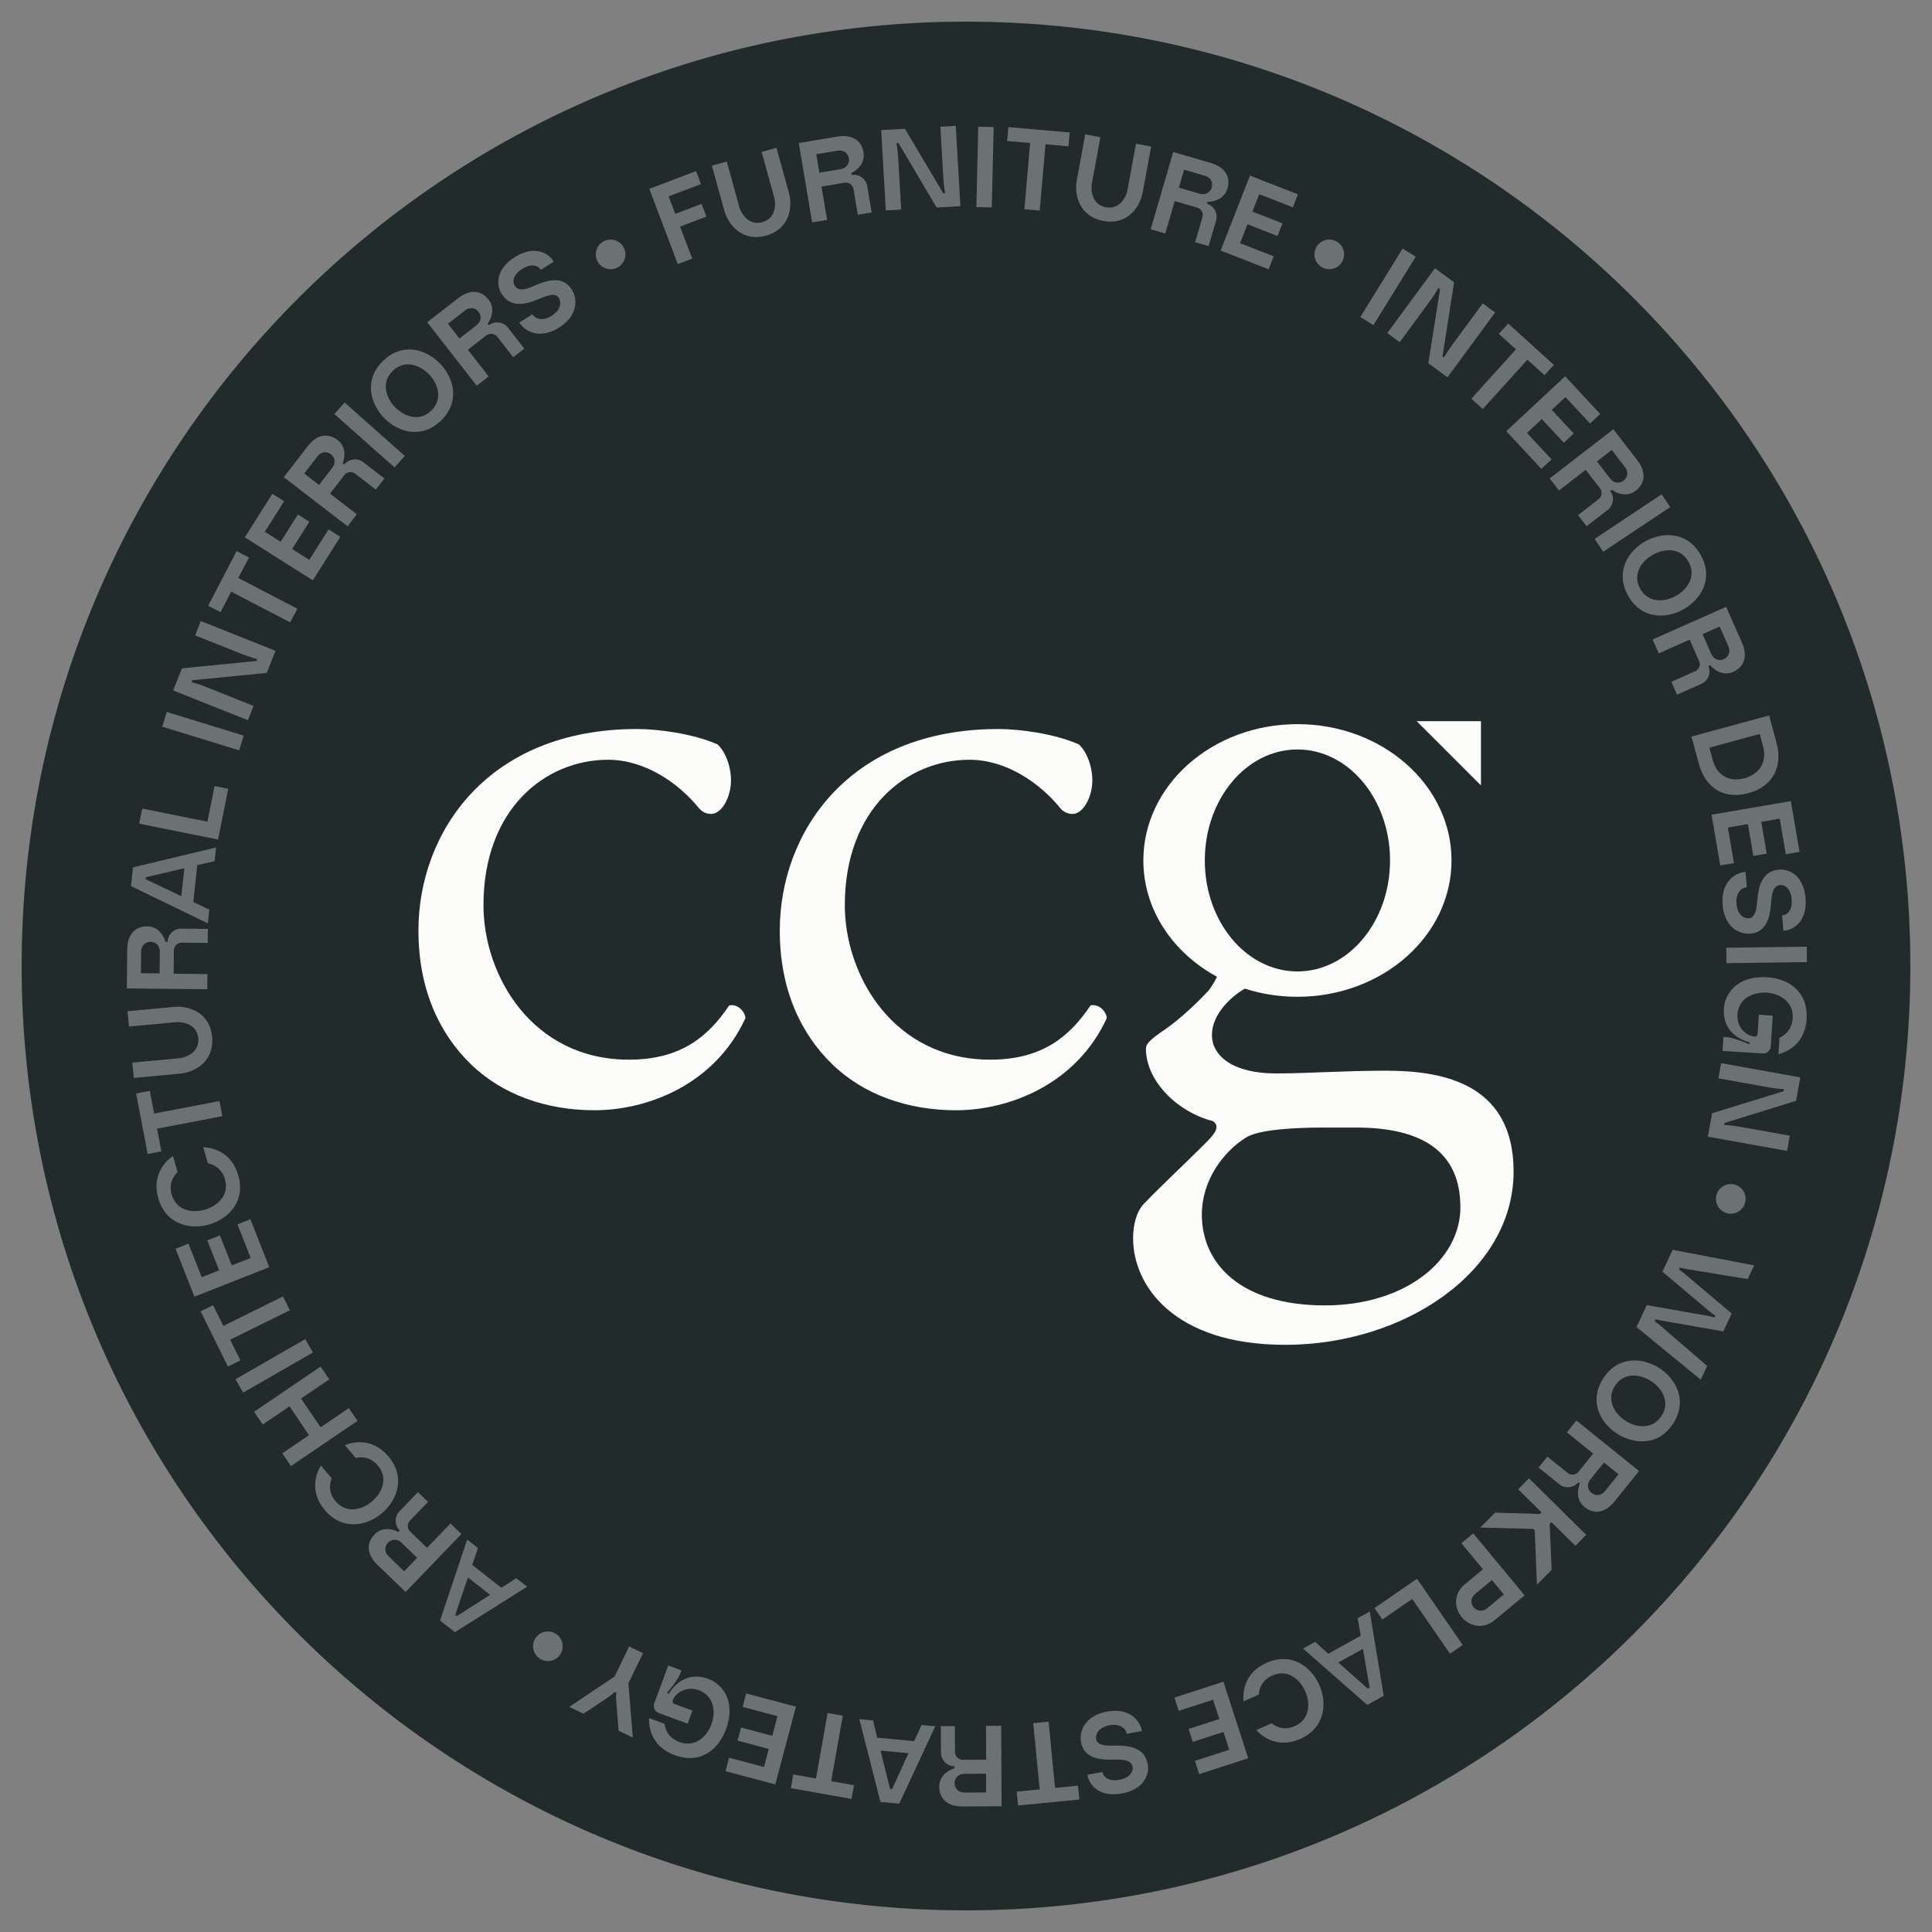 <?xml version="1.0" encoding="UTF-8"?>
<svg data-bbox="29.68 29.68 2590.12 2590.12" viewBox="0 0 2649.48 2649.48" xmlns="http://www.w3.org/2000/svg" data-type="color">
    <rect x="0" y="0" width="2649.48" height="2649.48" fill="#808080" stroke="none"/>
    <g>
        <defs>
            <clipPath id="a18fa025-5bd8-4ea6-8c95-cc4bf6f7ede6">
                <path d="M857.7 328.56v40.65h-40.65v-40.65z"/>
            </clipPath>
            <clipPath id="086fa0e7-caab-4f72-9661-53211754c8ef">
                <path d="M1843.2 328.56v40.65h-40.65v-40.65z"/>
            </clipPath>
            <clipPath id="056d694e-5948-475f-9185-05c51fffbe78">
                <path d="M2393.84 1623.76v40.65h-40.65v-40.65z"/>
            </clipPath>
            <clipPath id="1bdcd5ad-ffa8-4932-a586-8c927e351f87">
                <path d="M771.67 2237.31v40.65h-40.65v-40.65z"/>
            </clipPath>
        </defs>
        <path fill="#222b2c" d="M1324.74 2619.8c-715.24 0-1295.06-579.81-1295.06-1295.06S609.5 29.68 1324.74 29.68 2619.8 609.49 2619.8 1324.74 2039.99 2619.8 1324.74 2619.8" data-color="1"/>
        <path fill="#fcfcfa" d="m2030.96 1077.1-88.1-88.1h88.1z" data-color="2"/>
        <path fill="#fcfcfa" d="M983.89 1020.83c9.9 8.67 18.57 28.5 18.57 49.54 0 22.31-12.38 45.86-27.24 45.86-6.19 0-12.41-2.48-17.36-8.69-27.26-33.43-73.09-65.64-123.87-65.64-86.74 0-170.97 68.11-170.97 199.44 0 96.64 66.9 211.85 199.47 211.85 71.85 0 109.02-32.21 137.49-74.33 9.93-2.48 21.07 6.19 22.31 17.33-42.12 91.69-135.04 126.38-206.9 126.38-65.66 0-126.35-21.05-169.71-63.19-43.38-42.12-71.85-102.83-71.85-183.35 0-133.8 94.14-276.28 299.8-276.28 28.5 0 76.81 6.22 110.26 21.07" data-color="2"/>
        <path fill="#fcfcfa" d="M1479.43 1020.83c9.9 8.67 18.57 28.5 18.57 49.54 0 22.31-12.38 45.86-27.24 45.86-6.19 0-12.41-2.48-17.36-8.69-27.26-33.43-73.09-65.64-123.87-65.64-86.74 0-170.97 68.11-170.97 199.44 0 96.64 66.9 211.85 199.47 211.85 71.85 0 109.02-32.21 137.49-74.33 9.93-2.48 21.07 6.19 22.31 17.33-42.12 91.69-135.04 126.38-206.9 126.38-65.66 0-126.35-21.05-169.71-63.19-43.38-42.12-71.85-102.83-71.85-183.35 0-133.8 94.14-276.28 299.8-276.28 28.5 0 76.81 6.22 110.26 21.07" data-color="2"/>
        <path fill="#fcfcfa" d="M1899.63 1468.31c-55.32 0-106.88 3.77-149.61 3.77-59.11 0-88.03-23.88-88.03-52.79s27.29-53.54 45.29-63.47c22.46 7.22 46.68 11.14 71.96 11.14 116.71 0 211.31-83.69 211.31-186.96s-94.6-186.93-211.31-186.93-211.28 83.69-211.28 186.93c0 67.52 40.44 126.66 101.05 159.52-2.97 6.22-8.23 14.83-12.04 19.42-21.38 22.62-45.26 44-66.64 57.82-13.82 10.06-18.85 15.09-18.85 21.38 0 44 42.74 86.76 91.79 99.32 11.32 7.56 1.24 18.85-10.06 30.18-28.94 28.94-64.12 61.62-85.5 84.26-8.79 10.06-13.82 26.38-13.82 46.5 0 62.88 54.06 145.85 208.7 145.85 163.44 0 313.08-100.59 313.08-237.61 0-125.73-105.61-138.32-176.02-138.32m-120.42-440.53c70.13 0 127 68.14 127 152.19s-56.87 152.22-127 152.22-127-68.14-127-152.22 56.87-152.19 127-152.19m37.4 762.39c-114.41 0-168.47-56.59-168.47-124.47 0-47.79 30.18-86.76 60.35-105.61 17.59-11.32 67.88-13.82 108.12-13.82h42.76c90.5 0 143.32 32.68 143.32 109.38 0 71.65-74.18 134.53-186.08 134.53" data-color="2"/>
        <path fill="#fcfcfa" d="m916.96 269.29 9.09 24.02 36.11-13.67 6.58 17.39-36.11 13.67 16.62 43.92-19.75 7.47-39.05-103.17 64.11-24.26 6.75 17.83-44.36 16.79Z" opacity=".34" data-color="2"/>
        <path fill="#fcfcfa" d="m1061.39 269.57-16.9-61.22 20.36-5.62 16.95 61.37c5.75 20.81.62 50.18-31.29 58.99-31.9 8.81-51.53-13.73-57.28-34.54l-16.95-61.37 20.36-5.62 16.9 61.22c3.61 13.06 14.87 26.63 31.89 21.93 17.01-4.7 19.57-22.08 15.96-35.14" opacity=".34" data-color="2"/>
        <path fill="#fcfcfa" d="M1189.24 255.07c1.96 11.66 6.09 36.21 6.09 36.21l-18.96 3.19s-4.05-24.09-5.94-35.28c-.97-5.75-6.57-9.6-12.16-8.66l-31.7 5.33 7.69 45.69-20.51 3.45-18.31-108.79 52.68-8.87c22.07-3.71 33.56 6.66 36.07 21.58 3.01 17.87-13.95 27.28-16.67 28.21l.47 2.8c9.79-1.65 19.57 5.18 21.24 15.12Zm-25.09-37.97c-1.2-7.15-7.27-11.88-15.35-10.52l-29.37 4.94 4.26 25.33 29.37-4.94c8.08-1.36 12.27-7.82 11.09-14.81" opacity=".34" data-color="2"/>
        <path fill="#fcfcfa" d="m1293.65 243.81-4.02-70.01 21.08-1.21 6.33 110.13-32.57 1.87-52.28-88.39-2.83.16s1.79 9.21 2.43 20.38l4.06 70.64-21.08 1.21-6.33-110.13 32.57-1.87 52.44 88.38 2.67-.15s-1.81-9.52-2.47-21.01" opacity=".34" data-color="2"/>
        <path fill="#fcfcfa" d="m1362.65 174.2-2.58 110.28-21.11-.49 2.58-110.28z" opacity=".34" data-color="2"/>
        <path fill="#fcfcfa" d="m1465.3 200.64-31.56-2.75-7.92 90.9-21.04-1.83 7.92-90.9-31.56-2.75 1.66-19 84.15 7.34-1.66 19Z" opacity=".34" data-color="2"/>
        <path fill="#fcfcfa" d="m1546.35 259.62 11.5-62.46 20.77 3.82-11.53 62.61c-3.91 21.23-21.34 45.42-53.89 39.43s-40.38-34.84-36.47-56.07l11.53-62.62 20.77 3.82-11.5 62.46c-2.45 13.33 1.76 30.45 19.12 33.65s27.24-11.33 29.7-24.66Z" opacity=".34" data-color="2"/>
        <path fill="#fcfcfa" d="m1667.74 302.29-10.28 35.25-18.46-5.38s6.84-23.45 10.02-34.34c1.63-5.6-1.73-11.5-7.18-13.09l-30.86-9-12.98 44.48-19.97-5.83 30.9-105.9 51.29 14.96c21.48 6.27 27.31 20.61 23.08 35.13-5.08 17.4-24.43 18.48-27.29 18.14l-.79 2.72c9.53 2.78 15.36 13.18 12.54 22.86Zm-6.05-45.11c2.03-6.96-1.37-13.86-9.24-16.16l-28.59-8.34-7.19 24.66 28.59 8.34c7.87 2.29 14.45-1.69 16.43-8.5" opacity=".34" data-color="2"/>
        <path fill="#fcfcfa" d="m1772.96 284.29-46.09-18.01-9.35 23.93 41.25 16.12-6.77 17.32-41.25-16.12-10.15 25.98 46.09 18.01-6.94 17.76-65.76-25.7 40.15-102.75 65.76 25.7z" opacity=".34" data-color="2"/>
        <path fill="#fcfcfa" d="m1941.47 352.03-58 93.84-17.96-11.1 58-93.84z" opacity=".34" data-color="2"/>
        <path fill="#fcfcfa" d="m1991.84 472.52 41.53-56.51 17.02 12.5-65.32 88.9-26.29-19.32 16.06-101.43-2.29-1.68s-4.49 8.24-11.12 17.26l-41.9 57.02-17.02-12.51 65.32-88.9 26.29 19.32-15.93 101.52 2.16 1.59s4.68-8.49 11.49-17.76" opacity=".34" data-color="2"/>
        <path fill="#fcfcfa" d="m2118.12 514.51-23.49-21.25-61.21 67.67-15.66-14.17 61.21-67.67-23.49-21.25 12.79-14.14 62.64 56.67z" opacity=".34" data-color="2"/>
        <path fill="#fcfcfa" d="m2180.54 580.75-33.74-36.2-18.79 17.51 30.19 32.39-13.6 12.68-30.19-32.39-20.4 19.02 33.74 36.2-13.95 13-48.14-51.65 80.7-75.22 48.14 51.65-13.95 13Z" opacity=".34" data-color="2"/>
        <path fill="#fcfcfa" d="M2204.85 699.18c-9.35 7.23-29.05 22.45-29.05 22.45l-11.76-15.21s19.33-14.94 28.3-21.88c4.61-3.57 5.37-10.32 1.9-14.81l-19.66-25.44-36.66 28.33-12.72-16.46 87.29-67.46 32.67 42.27c13.68 17.71 9.96 32.73-2.01 41.98-14.34 11.08-30.63.57-32.74-1.39l-2.25 1.73c6.07 7.86 4.67 19.7-3.31 25.86Zm21.64-40.03c5.74-4.43 7.04-12.02 2.03-18.5l-18.21-23.57-20.32 15.71 18.21 23.57c5.01 6.48 12.68 7.13 18.29 2.79" opacity=".34" data-color="2"/>
        <path fill="#fcfcfa" d="m2290.42 695.47-91.84 61.11-11.7-17.58 91.84-61.11z" opacity=".34" data-color="2"/>
        <path fill="#fcfcfa" d="M2308.5 835.75c-22.83 12.78-57.19 14.31-75.74-18.84-18.55-33.14.65-61.76 23.48-74.54 23.1-12.93 57.54-14.32 76.09 18.82s-.73 61.63-23.83 74.56m-10.04-18.58c15.13-8.47 28.39-26.72 17.15-46.8s-33.65-18.19-48.78-9.72c-15.4 8.62-28.74 26.74-17.5 46.82s33.73 18.32 49.13 9.7" opacity=".34" data-color="2"/>
        <path fill="#fcfcfa" d="M2333.42 937.71c-10.8 4.79-33.56 14.89-33.56 14.89l-7.8-17.57s22.33-9.91 32.7-14.51c5.33-2.37 7.67-8.75 5.37-13.93l-13.04-29.39-42.35 18.79-8.44-19.01 100.83-44.75 21.67 48.83c9.08 20.46 1.88 34.16-11.94 40.3-16.57 7.35-29.89-6.74-31.47-9.14l-2.59 1.15c4.03 9.08-.16 20.24-9.38 24.33Zm30.55-33.73c6.63-2.94 9.7-9.99 6.38-17.48l-12.08-27.22-23.48 10.42 12.08 27.22c3.32 7.49 10.62 9.94 17.1 7.06" opacity=".34" data-color="2"/>
        <path fill="#fcfcfa" d="m2329.85 1047.67-10.22-37.56 106.45-28.95 10.22 37.56c8.6 31.63-4.2 59.61-38.42 68.92-34.06 9.27-59.18-7.42-68.03-39.96Zm62.48 19.58c20.53-5.58 31.35-22.25 25.43-43.99l-4.55-16.73-69.04 18.78 4.55 16.73c5.92 21.75 23.08 30.8 43.6 25.21Z" opacity=".34" data-color="2"/>
        <path fill="#fcfcfa" d="m2449.01 1171.44-8.36-48.77-25.32 4.34 7.48 43.65-18.33 3.14-7.48-43.65-27.49 4.71 8.36 48.77-18.79 3.22-11.93-69.59 108.73-18.64 11.93 69.59-18.79 3.22Z" opacity=".34" data-color="2"/>
        <path fill="#fcfcfa" d="M2400.3 1280.37c-15.86 1.28-35.55-9.45-37.99-39.61-2.43-30 15.58-43.79 31.45-45.08l1.7 21.05c-7.22.59-15.37 7.41-14.13 22.65 1.22 15.08 10.04 20.53 17.27 19.95 9.9-.8 10.47-17.13 11.44-26.7 1.69-16.26 6.08-38.12 29.65-40.03 15.24-1.23 33.95 9.27 36.37 39.11 2.42 29.85-14.35 43.38-29.59 44.61-.16.01-.31.03-.79.06l-1.71-21.05c.47-.04.63-.05.79-.06 6.28-.51 13.51-6.94 12.29-22.02-1.2-14.76-9.38-20.11-15.66-19.6-8.17.66-11.34 8.35-12.33 21.55-1.36 20.35-5.19 43.27-28.75 45.18Z" opacity=".34" data-color="2"/>
        <path fill="#fcfcfa" d="m2477.97 1319.34-110.3 1.52-.29-21.12 110.3-1.52z" opacity=".34" data-color="2"/>
        <path fill="#fcfcfa" d="m2417.2 1444.67-54.89-3.47 1.21-19.19 4.25.27c9.91.63 26.04 7.65 31.27 9.87l.18-2.83c-7.94-1.77-37.32-11.68-35.13-46.28 1.23-19.5 17.4-45.48 59.71-42.81 27.84 1.76 56.15 18.55 53.68 57.56-2.29 36.17-30.21 45.78-38.56 47.93l1.43-22.65c5.18-2.04 17.02-9.5 18.11-26.65 1.47-23.28-18.38-34.01-35.68-35.1-17.62-1.11-38.49 6.88-40.12 30.15-.94 17.31 11.88 29.33 23.68 30.08 2.04.13 3.88-1.49 4.01-3.54l1.67-26.42 19.03 1.2-2.66 41.99c-.38 5.98-5.23 10.25-11.2 9.87Z" opacity=".34" data-color="2"/>
        <path fill="#fcfcfa" d="m2385.44 1545.12 69.02 12.4-3.73 20.79-108.58-19.51 5.77-32.11 98.14-30.24.5-2.79s-9.37-.4-20.39-2.38l-69.64-12.51 3.73-20.78 108.58 19.51-5.77 32.11-98.17 30.4-.47 2.64s9.68.46 21.01 2.49Z" opacity=".34" data-color="2"/>
        <path fill="#fcfcfa" d="m2341.12 1873.21-8.81 18.84-88.04-72.15 14.09-30.12 83.58 14.73c4.18.74 9.22 2.23 9.22 2.23l1.2-2.57s-4.59-2.84-7.69-5.51l-64.88-54.7 14.02-29.98 111.81 21.33-8.81 18.84-85.11-14.06c-3.68-.68-8.16-1.9-8.16-1.9l-1.2 2.57s3.81 2.65 6.69 5.04l65.75 55.46-11.48 24.55-84.92-14.84c-3.54-.61-8.08-1.69-8.08-1.69l-1.2 2.57s3.81 2.65 6.55 4.98c2.24 1.92 65.49 56.38 65.49 56.38Z" opacity=".34" data-color="2"/>
        <path fill="#fcfcfa" d="M2217.46 1966.02c-21.98-14.19-39.42-43.83-18.82-75.74s54.88-28.35 76.86-14.16c22.24 14.36 39.6 44.13 19 76.04s-54.79 28.22-77.04 13.86m11.71-17.57c14.56 9.4 36.9 12.57 49.38-6.76s.31-38.25-14.25-47.66c-14.83-9.57-37.08-12.87-49.56 6.46s-.4 38.39 14.43 47.96" opacity=".34" data-color="2"/>
        <path fill="#fcfcfa" d="M2138.52 2035.55c-9.21-7.41-28.6-23.03-28.6-23.03l12.06-14.97 27.86 22.44c4.54 3.66 11.29 2.82 14.85-1.6l20.17-25.04-36.08-29.06 13.05-16.2 85.91 69.2-33.51 41.61c-14.04 17.43-29.52 17.3-41.3 7.81-14.11-11.37-7.68-29.66-6.27-32.16l-2.21-1.78c-6.23 7.73-18.07 9.12-25.93 2.79Zm43.97 11.74c5.65 4.55 13.33 4.06 18.47-2.33l18.68-23.2-20-16.11-18.68 23.2c-5.14 6.38-3.98 13.99 1.54 18.44Z" opacity=".34" data-color="2"/>
        <path fill="#fcfcfa" d="m2104.69 2098.7-2.02-1.99-72.56-1.89 20.16-20.41 61.3 1.85 2.33-2.35-31.96-31.56 14.84-15.02 78.49 77.52-14.84 15.02-32.96-32.56-2.33 2.35 2.73 63.17-20.16 20.41-3.02-74.53Z" opacity=".34" data-color="2"/>
        <path fill="#fcfcfa" d="M2004.58 2217.65c-10.76-12.98-11.31-32.18 4.23-45.04l24.88-20.61-29.56-35.68 16.26-13.47 70.38 84.95-41.14 34.08c-15.53 12.87-34.29 8.76-45.04-4.23Zm16.26-13.48c4.62 5.58 12.25 6.63 18.56 1.41l22.94-19-16.39-19.78-22.94 19c-6.31 5.23-6.7 12.91-2.17 18.37" opacity=".34" data-color="2"/>
        <path fill="#fcfcfa" d="m1936.71 2192.71-41.01 28.26-10.82-15.7 58.39-40.24 62.6 90.84-17.39 11.98-51.78-75.13Z" opacity=".34" data-color="2"/>
        <path fill="#fcfcfa" d="m1786.98 2260.77 16.53-9.18 18.06 16.29 44.5-24.72-4.15-24.02 16.53-9.18 19.12 115.57-22.59 12.55-88.01-77.31Zm48.31 19.14 40.5 35.91 2.48-1.38-9.22-53.28-33.75 18.75Z" opacity=".34" data-color="2"/>
        <path fill="#fcfcfa" d="m1726.42 2323.78-21.03 9.33c-1.05-9.36-.99-38.35 31.57-52.8 34.86-15.47 61.59 6.29 72.26 30.35 10.68 24.06 8.88 58.47-25.98 73.94-32.55 14.45-54.1-4.96-60.33-12.02l21.03-9.33c5.57 4.77 17.02 10.38 31.57 3.92 21.32-9.46 21.51-31.96 14.48-47.8-7.16-16.13-23.97-31.09-45.14-21.69-14.69 6.52-18.16 18.92-18.42 26.1Z" opacity=".34" data-color="2"/>
        <path fill="#fcfcfa" d="m1638.72 2414.81 47.07-15.25-7.92-24.44-42.13 13.65-5.73-17.69 42.13-13.65-8.6-26.54-47.08 15.25-5.88-18.14 67.17-21.76 34 104.94-67.17 21.76-5.88-18.14Z" opacity=".34" data-color="2"/>
        <path fill="#fcfcfa" d="M1482.51 2389.19c-2.94-15.64 5.68-36.34 35.42-41.93 29.58-5.56 45.18 10.92 48.12 26.56l-20.75 3.9c-1.34-7.12-8.98-14.51-24-11.69-14.87 2.79-19.37 12.14-18.03 19.26 1.83 9.76 18.13 8.62 27.75 8.58 16.35-.02 38.55 2.06 42.91 25.29 2.82 15.02-5.66 34.74-35.09 40.26-29.43 5.53-44.64-9.73-47.46-24.76-.03-.15-.06-.31-.15-.78l20.75-3.9c.09.46.12.62.15.78 1.16 6.2 8.32 12.71 23.19 9.92 14.56-2.74 19.02-11.43 17.86-17.63-1.51-8.05-9.49-10.4-22.72-10-20.38.78-43.57-.63-47.94-23.87Z" opacity=".34" data-color="2"/>
        <path fill="#fcfcfa" d="m1394.31 2457 31.53-3.08-8.87-90.81 21.02-2.05 8.87 90.81 31.53-3.08 1.85 18.98-84.07 8.21-1.85-18.98Z" opacity=".34" data-color="2"/>
        <path fill="#fcfcfa" d="M1290.43 2403.9c-.06-11.82-.19-36.72-.19-36.72l19.23-.1.19 35.77c.03 5.83 4.94 10.53 10.61 10.5l32.15-.17-.24-46.33 20.8-.11.58 110.31-53.42.28c-22.38.12-32.05-11.97-32.13-27.09-.1-18.12 18.15-24.68 20.99-25.17v-2.84c-9.94.05-18.5-8.26-18.55-18.34Zm18.65 41.51c.04 7.25 5.27 12.89 13.46 12.85l29.78-.16-.13-25.69-29.79.16c-8.19.04-13.37 5.74-13.33 12.83Z" opacity=".34" data-color="2"/>
        <path fill="#fcfcfa" d="m1178.44 2357.61 18.83 1.76 5.71 23.64 50.68 4.73 10.14-22.16 18.83 1.76-49.48 106.17-25.73-2.4-28.97-113.5Zm29.05 43.08 13.14 52.51 2.82.26 22.48-49.18z" opacity=".34" data-color="2"/>
        <path fill="#fcfcfa" d="m1087.87 2433.43 31.19 5.54 15.94-89.84 20.79 3.69-15.94 89.84 31.19 5.53-3.33 18.78-83.17-14.76z" opacity=".34" data-color="2"/>
        <path fill="#fcfcfa" d="m999.87 2410.53 47.82 12.72 6.6-24.83-42.8-11.38 4.78-17.97 42.8 11.38 7.17-26.96-47.82-12.72 4.9-18.43 68.23 18.14-28.35 106.61-68.23-18.14 4.9-18.43Z" opacity=".34" data-color="2"/>
        <path fill="#fcfcfa" d="m897.32 2335.57 19.11-51.57 18.03 6.68-1.48 3.99c-3.45 9.31-14.82 22.75-18.45 27.11l2.66.99c3.98-7.1 21.92-32.38 54.43-20.33 18.32 6.79 38.55 29.75 23.82 69.5-9.69 26.16-33.92 48.44-70.56 34.86-33.99-12.6-35.15-42.1-34.82-50.72l21.28 7.89c.46 5.55 4.21 19.04 20.31 25.01 21.87 8.11 37.86-7.82 43.88-24.08 6.13-16.55 4.48-38.84-17.34-47.1-16.31-5.88-31.51 2.94-35.62 14.03-.71 1.92.31 4.15 2.23 4.86l24.83 9.2-6.63 17.88-39.46-14.62c-5.61-2.08-8.31-7.96-6.23-13.57Z" opacity=".34" data-color="2"/>
        <path fill="#fcfcfa" d="m836.8 2325.71-36.68 24.45-19.44-9.4 62.18-41.7 19.9-41.14 19.01 9.2-19.97 41.28 5.98 74.49-19.44-9.4-3.46-43.87c-.34-4.37.39-8.04.39-8.04l-2.55-1.24s-2.29 2.92-5.92 5.36Z" opacity=".34" data-color="2"/>
        <path fill="#fcfcfa" d="m640.67 2111.31 14.87 11.68-8.02 22.96 40.03 31.44 20.53-13.13 14.87 11.68-99.13 62.42-20.32-15.96 37.16-111.09Zm1.08 51.95-17.41 51.25 2.23 1.75 45.55-29.15-30.36-23.85Z" opacity=".34" data-color="2"/>
        <path fill="#fcfcfa" d="M547.67 2072.77c8.19-8.52 25.45-26.47 25.45-26.47l13.86 13.33s-16.93 17.61-24.8 25.78c-4.04 4.2-3.8 11 .29 14.93l23.17 22.29 32.12-33.39 14.99 14.42-76.47 79.51-38.51-37.03c-16.13-15.51-14.65-30.92-4.16-41.83 12.56-13.06 30.22-5.05 32.59-3.42l1.97-2.04c-7.16-6.88-7.5-18.8-.51-26.07Zm-15.55 42.77c-5.03 5.23-5.21 12.92.7 18.6l21.47 20.65 17.81-18.51-21.47-20.65c-5.91-5.68-13.59-5.2-18.5-.09Z" opacity=".34" data-color="2"/>
        <path fill="#fcfcfa" d="m487.89 1999.39-14.9-17.53c8.68-3.66 36.51-11.8 59.58 15.33 24.7 29.06 11.4 60.85-8.66 77.89-20.05 17.05-53.57 25.07-78.27-3.99-23.07-27.13-10.55-53.29-5.55-61.27l14.9 17.53c-3 6.69-5.14 19.26 5.17 31.39 15.11 17.77 36.74 11.58 49.95.36 13.45-11.43 23.03-31.79 8.03-49.44-10.41-12.25-23.28-12.06-30.25-10.28Z" opacity=".34" data-color="2"/>
        <path fill="#fcfcfa" d="m439.69 1874.09 11.87 17.47-38.72 26.3 26.83 39.5 38.72-26.3 11.87 17.47-91.26 61.98-11.87-17.47 36.63-24.88-26.7-39.59-36.76 24.97-11.87-17.47z" opacity=".34" data-color="2"/>
        <path fill="#fcfcfa" d="m322.95 1891.44 95.63-55 10.53 18.31-95.63 55z" opacity=".34" data-color="2"/>
        <path fill="#fcfcfa" d="m292.25 1789.92 14.03 28.4 81.81-40.41 9.35 18.93-81.81 40.41 14.03 28.4-17.1 8.44-37.41-75.73 17.1-8.45Z" opacity=".34" data-color="2"/>
        <path fill="#fcfcfa" d="m258.49 1705.52 18.14 46.04 23.9-9.42-16.23-41.2 17.3-6.82 16.24 41.2 25.95-10.23-18.14-46.04 17.74-6.99 25.88 65.69-102.63 40.44-25.88-65.69 17.74-6.99Z" opacity=".34" data-color="2"/>
        <path fill="#fcfcfa" d="m285.08 1595.38-6.4-22.1c9.42.22 38.14 4.21 48.05 38.42 10.61 36.63-14.56 60.17-39.84 67.49s-59.14.89-69.75-35.74c-9.91-34.21 12.23-52.93 20.07-58.15l6.4 22.1c-5.48 4.87-12.58 15.46-8.15 30.75 6.49 22.4 28.76 25.63 45.41 20.81 16.95-4.91 34.04-19.54 27.6-41.8-4.47-15.44-16.29-20.55-23.37-21.78Z" opacity=".34" data-color="2"/>
        <path fill="#fcfcfa" d="m205.41 1495.97 5.95 31.11 89.62-17.13 3.96 20.74-89.62 17.13 5.95 31.11-18.73 3.58-15.86-82.97 18.73-3.58Z" opacity=".34" data-color="2"/>
        <path fill="#fcfcfa" d="m240.14 1401.9-63.24 5.89-1.96-21.03 63.39-5.91c21.5-2 49.51 8.21 52.58 41.16s-22.56 48.32-44.06 50.32l-63.39 5.91-1.96-21.03 63.24-5.89c13.49-1.26 28.83-9.97 27.19-27.54s-18.3-23.14-31.8-21.88Z" opacity=".34" data-color="2"/>
        <path fill="#fcfcfa" d="M248.34 1273.53c11.82.12 36.72.36 36.72.36l-.19 19.23s-24.43-.24-35.77-.36c-5.83-.06-10.61 4.78-10.66 10.45l-.32 32.15 46.33.46-.21 20.8-110.31-1.09.53-53.42c.22-22.38 12.45-31.87 27.58-31.72 18.12.18 24.4 18.52 24.85 21.37l2.84.03c.1-9.93 8.53-18.35 18.62-18.25Zm-41.78 18.03c-7.25-.07-12.97 5.07-13.06 13.27l-.3 29.78 25.69.25.3-29.78c.08-8.19-5.54-13.45-12.63-13.52" opacity=".34" data-color="2"/>
        <path fill="#fcfcfa" d="m296.32 1162.22-2.04 18.8-23.72 5.35-5.5 50.6 22.01 10.48-2.04 18.8-105.41-51.09 2.79-25.69 113.93-27.25Zm-43.51 28.4-52.7 12.34-.31 2.82 48.84 23.22z" opacity=".34" data-color="2"/>
        <path fill="#fcfcfa" d="m284.47 1126.85 9.84-48.82 18.69 3.77-14.01 69.52-108.14-21.8 4.17-20.7z" opacity=".34" data-color="2"/>
        <path fill="#fcfcfa" d="m228.77 976.33 105.41 32.54-6.23 20.18-105.41-32.54z" opacity=".34" data-color="2"/>
        <path fill="#fcfcfa" d="m332.7 897.27-65.15-25.96 7.82-19.62 102.48 40.83-12.08 30.3-102.21 10-1.05 2.64s9.1 2.27 19.5 6.41l65.73 26.19-7.82 19.62-102.48-40.83 12.08-30.3 102.26-10.14.99-2.49s-9.4-2.39-20.08-6.65Z" opacity=".34" data-color="2"/>
        <path fill="#fcfcfa" d="m341.41 764.55-14.62 28.1 80.94 42.13-9.75 18.73-80.94-42.13-14.62 28.1-16.92-8.8 39-74.93 16.92 8.8Z" opacity=".34" data-color="2"/>
        <path fill="#fcfcfa" d="m389.62 687.43-26.46 41.82 21.71 13.73 23.68-37.42 15.71 9.94-23.68 37.42 23.57 14.91 26.46-41.82 16.11 10.19-37.75 59.66-93.22-58.98 37.75-59.66 16.11 10.19Z" opacity=".34" data-color="2"/>
        <path fill="#fcfcfa" d="M498.01 633.76c9.37 7.21 29.11 22.39 29.11 22.39l-11.72 15.24s-19.36-14.89-28.36-21.81c-4.62-3.55-11.35-2.56-14.81 1.93l-19.6 25.48 36.73 28.25-12.68 16.49-87.44-67.25 32.57-42.35c13.64-17.74 29.12-17.96 41.11-8.74 14.37 11.05 8.34 29.48 6.99 32.02l2.25 1.73c6.05-7.87 17.86-9.52 25.86-3.37Zm-44.22-10.75c-5.75-4.42-13.41-3.76-18.41 2.74l-18.16 23.61 20.36 15.66 18.16-23.61c5-6.5 3.67-14.08-1.95-18.4" opacity=".34" data-color="2"/>
        <path fill="#fcfcfa" d="m472.57 552.01 82.49 73.24-14.02 15.79-82.49-73.24z" opacity=".34" data-color="2"/>
        <path fill="#fcfcfa" d="M603.64 498.8c18.17 18.83 28.39 51.66 1.06 78.04s-59.9 15.09-78.06-3.73c-18.38-19.05-28.49-52-1.16-78.37s59.78-14.98 78.17 4.07Zm-15.41 14.43c-12.04-12.47-33.07-20.65-49.62-4.68-16.56 15.98-9.02 37.18 3.01 49.65 12.26 12.7 33.17 20.99 49.73 5.01s9.14-37.29-3.12-49.99Z" opacity=".34" data-color="2"/>
        <path fill="#fcfcfa" d="M696.43 449.14 719 478.11l-15.17 11.82s-15.01-19.27-21.99-28.22c-3.58-4.6-10.34-5.33-14.82-1.84l-25.36 19.76 28.47 36.55-16.41 12.78-67.8-87.02 42.14-32.83c17.65-13.75 32.69-10.09 41.99 1.85 11.14 14.3.69 30.63-1.26 32.74l1.74 2.24c7.83-6.1 19.68-4.74 25.88 3.21Zm-40.12-21.49c-4.46-5.72-12.04-7-18.51-1.96L614.3 444l15.79 20.26 23.5-18.31c6.46-5.04 7.08-12.71 2.72-18.3" opacity=".34" data-color="2"/>
        <path fill="#fcfcfa" d="M784.08 397.04c8.54 13.43 8.24 35.85-17.29 52.09-25.4 16.16-46 6.67-54.55-6.76l17.82-11.33c3.89 6.12 13.73 10.13 26.63 1.93 12.76-8.12 13.47-18.47 9.58-24.58-5.33-8.38-20.04-1.26-28.95 2.35-15.17 6.1-36.55 12.42-49.24-7.52-8.21-12.9-7.66-34.35 17.6-50.42s45.06-7.56 53.27 5.34c.08.13.17.27.42.66l-17.82 11.33c-.25-.4-.34-.53-.42-.66-3.38-5.32-12.45-8.71-25.21-.58-12.5 7.95-13.41 17.68-10.02 23 4.4 6.91 12.68 6.13 24.81.84 18.63-8.3 40.69-15.61 53.37 4.33Z" opacity=".34" data-color="2"/>
        <g clip-path="url(#a18fa025-5bd8-4ea6-8c95-cc4bf6f7ede6)">
            <path opacity=".34" fill="#fcfcfa" d="M857.7 348.88c0 11.23-9.1 20.32-20.32 20.32s-20.33-9.1-20.33-20.32 9.1-20.32 20.33-20.32 20.32 9.1 20.32 20.32" data-color="2"/>
        </g>
        <g clip-path="url(#086fa0e7-caab-4f72-9661-53211754c8ef)">
            <path opacity=".34" fill="#fcfcfa" d="M1843.2 348.88c0 11.23-9.1 20.32-20.32 20.32s-20.32-9.1-20.32-20.32 9.1-20.32 20.32-20.32 20.32 9.1 20.32 20.32" data-color="2"/>
        </g>
        <g clip-path="url(#056d694e-5948-475f-9185-05c51fffbe78)">
            <path opacity=".34" fill="#fcfcfa" d="M2393.84 1644.09c0 11.23-9.1 20.32-20.32 20.32s-20.32-9.1-20.32-20.32 9.1-20.32 20.32-20.32 20.32 9.1 20.32 20.32" data-color="2"/>
        </g>
        <g clip-path="url(#1bdcd5ad-ffa8-4932-a586-8c927e351f87)">
            <path opacity=".34" fill="#fcfcfa" d="M771.67 2257.63c0 11.23-9.1 20.32-20.32 20.32s-20.33-9.1-20.33-20.32 9.1-20.32 20.33-20.32 20.32 9.1 20.32 20.32" data-color="2"/>
        </g>
    </g>
</svg>
